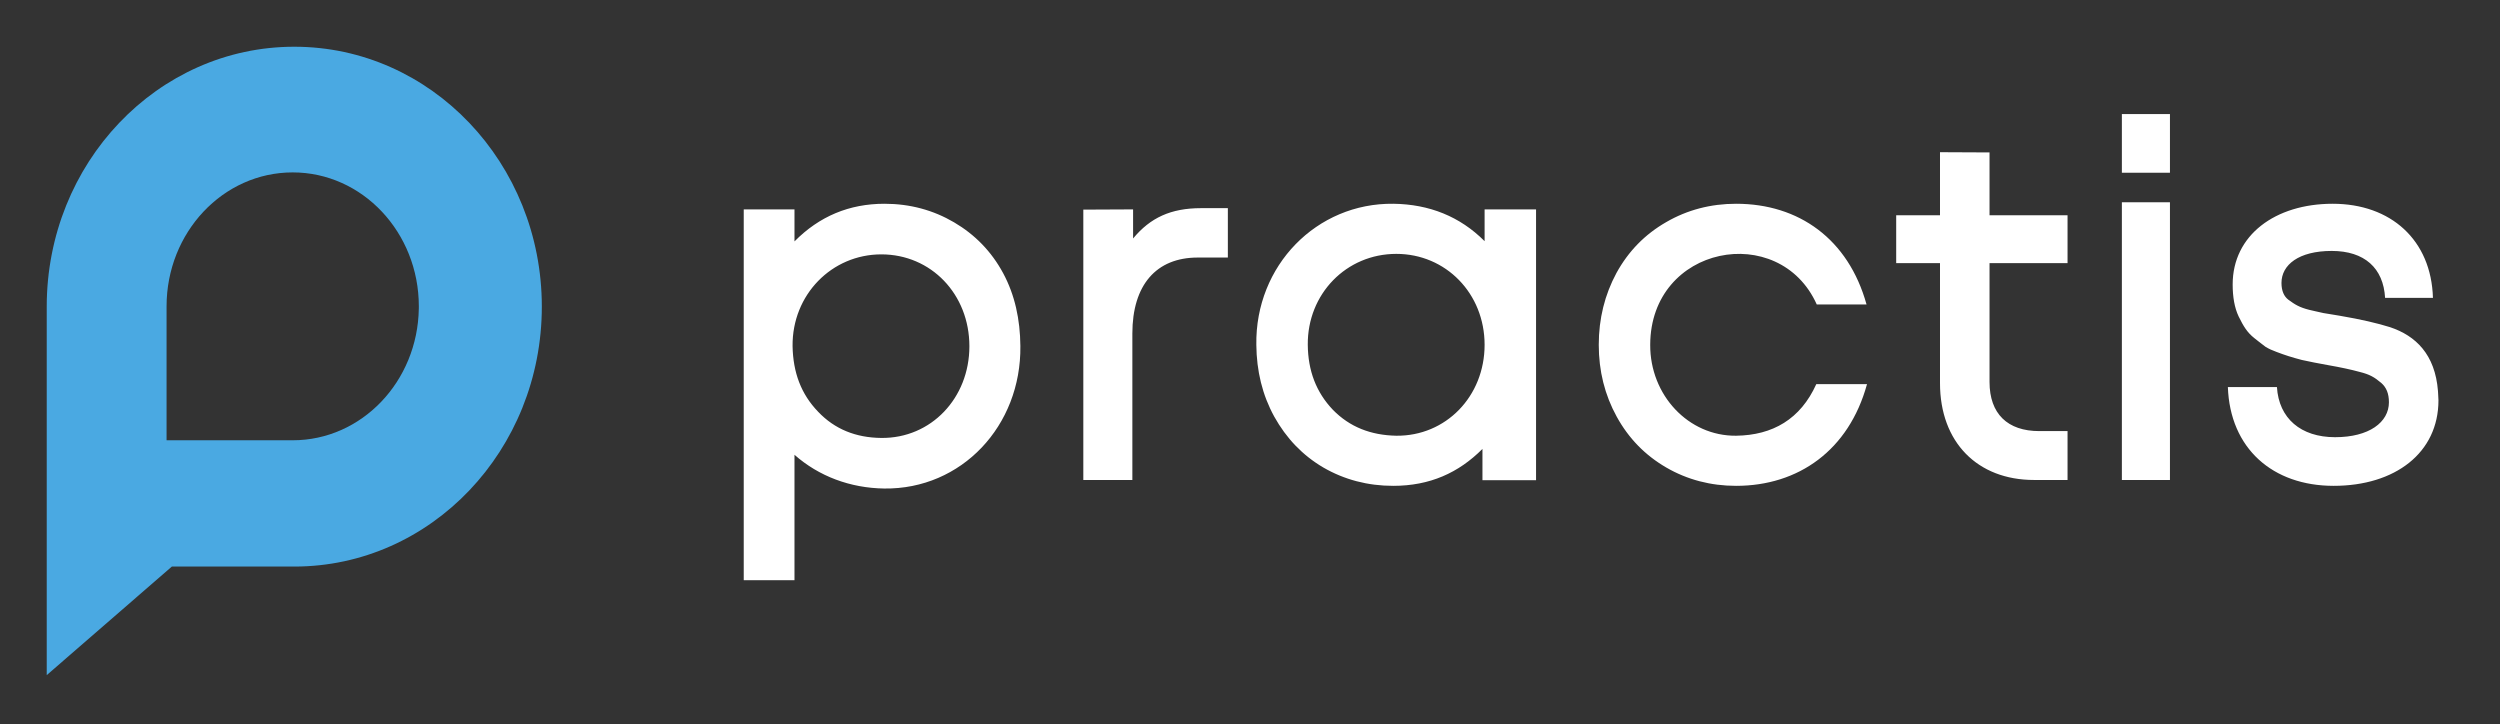 <svg width="107" height="31" viewBox="0 0 107 31" fill="none" xmlns="http://www.w3.org/2000/svg">
<rect x="0" y="0" width="107" height="31" fill="#333333" stroke="none"/>
<path fill-rule="evenodd" clip-rule="evenodd" d="M92.874 4.882V7.392H90.816V4.882H92.874ZM88.491 20.543V18.451H87.282C85.92 18.451 85.152 17.708 85.152 16.348V11.263H88.491V9.213H85.152V6.524L83.032 6.514V9.213H81.157V11.263H83.032V16.4C83.032 18.932 84.64 20.543 87.057 20.543H88.491ZM63.449 19.214C62.425 20.24 61.196 20.794 59.629 20.794C58.543 20.794 57.54 20.532 56.638 20.009C55.747 19.486 55.051 18.754 54.539 17.833C54.027 16.902 53.781 15.877 53.771 14.758C53.719 11.368 56.352 8.679 59.639 8.721C61.175 8.742 62.486 9.265 63.541 10.322V8.962H65.743V20.553H63.449V19.214ZM34.004 19.465V24.832H31.832V8.962H34.004V10.332C35.069 9.255 36.349 8.721 37.855 8.721C38.95 8.721 39.944 8.993 40.835 9.516C41.726 10.039 42.433 10.761 42.935 11.692C43.436 12.623 43.662 13.669 43.672 14.81C43.713 18.231 41.153 20.951 37.844 20.909C36.39 20.888 35.048 20.386 34.004 19.465ZM35.017 17.624C35.724 18.367 36.626 18.733 37.721 18.744C39.852 18.765 41.49 17.038 41.49 14.82C41.49 12.592 39.852 10.887 37.721 10.887C35.601 10.887 33.901 12.613 33.922 14.81C33.942 15.95 34.29 16.871 35.017 17.624ZM48.465 20.543V14.276C48.465 12.194 49.489 11.023 51.261 11.023H52.552V8.909H51.405C50.114 8.909 49.233 9.317 48.496 10.207V8.962L46.366 8.972V20.543H48.465ZM59.762 18.649C58.666 18.628 57.765 18.273 57.048 17.54C56.331 16.787 55.983 15.867 55.973 14.758C55.952 12.582 57.621 10.866 59.762 10.866C61.882 10.866 63.541 12.561 63.541 14.758C63.541 16.965 61.882 18.67 59.762 18.649ZM79.908 16.442C79.13 19.277 76.969 20.794 74.306 20.794C73.22 20.794 72.216 20.532 71.315 20.009C70.414 19.486 69.707 18.765 69.195 17.833C68.683 16.902 68.427 15.877 68.427 14.758C68.427 13.638 68.683 12.613 69.185 11.682C69.697 10.751 70.403 10.029 71.315 9.506C72.216 8.983 73.22 8.721 74.306 8.721C76.989 8.721 79.109 10.228 79.888 13.031H77.757C76.159 9.464 70.639 10.489 70.629 14.758C70.619 16.913 72.267 18.67 74.306 18.649C75.873 18.628 77.061 17.938 77.737 16.442H79.908ZM92.874 20.543V8.658H90.816V20.543H92.874ZM104.366 17.132C104.366 19.382 102.512 20.794 99.88 20.794C97.268 20.794 95.445 19.193 95.353 16.567H97.453C97.534 17.907 98.477 18.712 99.941 18.712C101.396 18.712 102.246 18.074 102.246 17.216C102.246 16.84 102.133 16.578 101.918 16.39C101.621 16.139 101.416 16.023 100.996 15.919C100.617 15.814 100.167 15.72 99.634 15.626C99.224 15.553 98.845 15.479 98.518 15.406C98.077 15.291 97.79 15.197 97.432 15.061C97.258 14.998 97.094 14.925 96.961 14.841C96.895 14.794 96.809 14.726 96.698 14.639C96.636 14.59 96.567 14.535 96.49 14.475C96.183 14.235 96.019 13.963 95.814 13.544C95.64 13.178 95.558 12.717 95.558 12.174C95.558 10.071 97.371 8.721 99.839 8.721C102.328 8.721 104.059 10.269 104.13 12.749H102.082C102.01 11.473 101.201 10.74 99.798 10.74C98.385 10.74 97.647 11.336 97.647 12.111C97.647 12.456 97.76 12.686 97.934 12.822C98.231 13.042 98.425 13.157 98.835 13.261C98.927 13.282 99.013 13.302 99.095 13.321C99.223 13.351 99.339 13.378 99.439 13.398L100.136 13.513C101.058 13.669 101.764 13.837 102.297 14.004C103.393 14.37 104.222 15.166 104.345 16.735C104.348 16.783 104.351 16.827 104.353 16.869C104.36 16.982 104.366 17.071 104.366 17.132Z" fill="white"/>
<path fill-rule="evenodd" clip-rule="evenodd" d="M2 13.124C2 6.981 6.743 2 12.595 2C18.446 2 23.19 6.981 23.19 13.124C23.19 19.268 18.446 24.249 12.595 24.249H7.355L2 28.895V13.124ZM17.926 13.112C17.926 9.946 15.509 7.379 12.527 7.379C9.546 7.379 7.129 9.946 7.129 13.112V18.844H12.527C15.479 18.844 17.878 16.329 17.925 13.207L17.926 13.112Z" fill="#4AA9E2"/>
</svg>
